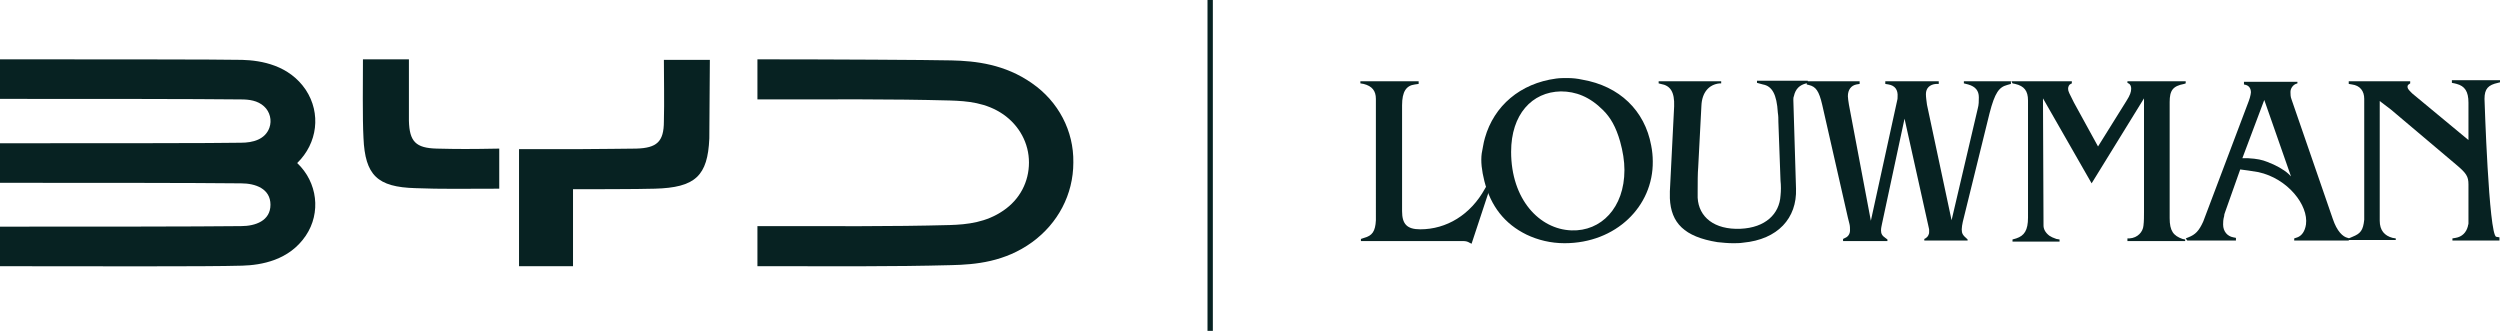 <?xml version="1.0" encoding="utf-8"?>
<!-- Generator: Adobe Illustrator 27.8.0, SVG Export Plug-In . SVG Version: 6.00 Build 0)  -->
<svg version="1.1" id="Layer_1" xmlns="http://www.w3.org/2000/svg" xmlns:xlink="http://www.w3.org/1999/xlink" x="0px" y="0px"
	 viewBox="0 0 467.7 61.9" style="enable-background:new 0 0 467.7 61.9;" xml:space="preserve">
<style type="text/css">
	.st0{fill:#072222;}
</style>
<g>
	<path class="st0" d="M57.2,16.8c-3.1-4.6-8.3-5.5-11.9-5.6C42.2,11.1,14,11.1,0,11.1v7.4c16.7,0,36.4,0,45.1,0.1
		c1.5,0,3.1,0.2,4.3,1.3c1.1,1,1.5,2.6,1,4c-0.8,2.2-3.1,2.8-5.3,2.8c-3.4,0.1-29.7,0.1-45.1,0.1v7.4c16.6,0,36.4,0,45.1,0.1
		c2.7,0,5.5,1,5.5,4s-2.8,4-5.5,4c-8.6,0.1-28.4,0.1-45.1,0.1v7.4c16.7,0,38.6,0.1,45.3-0.1c3.6-0.1,8.8-1,11.9-5.6
		c2.9-4.3,2.2-10-1.6-13.6C59.4,26.8,60.1,21.2,57.2,16.8"/>
	<path class="st0" d="M193.1,15.6c-5.1-3.6-10.6-4.2-15.1-4.3c-4.4-0.1-22.7-0.2-36.3-0.2v7.5c14.5,0,24.7-0.1,36,0.2
		c3.3,0.1,6.8,0.4,10,2.6c3,2.1,4.8,5.4,4.8,9c0,3.6-1.7,6.9-4.8,9c-3.2,2.2-6.7,2.6-10,2.7c-11.2,0.3-21.4,0.2-36,0.2l0,7.5
		c14.6,0,25.1,0.1,36.3-0.2c4.5-0.1,10-0.6,15.1-4.3c4.8-3.5,7.7-8.9,7.7-14.9C200.9,24.5,198,19,193.1,15.6"/>
	<path class="st0" d="M81.7,27.8c-3.9-0.1-5.1-1.3-5.2-5.2c0-3.6,0-7.8,0-11.5h-8.6c0,3.7-0.1,11.1,0.1,14.7c0.3,7,2.6,9.2,9.7,9.4
		c5,0.2,8.9,0.1,15.7,0.1v-7.5C88,27.9,85.7,27.9,81.7,27.8"/>
	<path class="st0" d="M124.2,22.7c0,3.8-1.3,5-5.2,5.1c-1.9,0-6.8,0.1-10.8,0.1v0c0,0-8.5,0-11.1,0v21.9h10.1V35.4c0.3,0,0.6,0,1,0
		h0c0,0,11.8,0,14.3-0.1c7.6-0.2,9.9-2.4,10.2-9.4c0-0.9,0.1-14.7,0.1-14.7h-8.6C124.2,14.8,124.3,19,124.2,22.7"/>
</g>
<g>
	<path class="st0" d="M265.4,15.2v0.5l-0.7,0.1c-1.6,0.2-2.4,1.3-2.4,3.9v19.8c0,2.4,0.9,3.4,3.4,3.4c4.9,0,9.4-2.7,12.1-7.6
		l0.7-1.2l0.6,0l-3.8,11.5l-0.4-0.2c-0.3-0.2-0.7-0.3-1.1-0.3l-2.4,0h-16.8v-0.4l0.6-0.2c1.5-0.4,2.1-1.2,2.2-3.3c0-0.2,0-0.3,0-0.5
		V18.5c0-1.5-0.7-2.4-2.3-2.8l-0.6-0.1v-0.4H265.4z"/>
	<path class="st0" d="M277.8,25.8c1.7-6,6.6-10.2,13.3-11.1c0.7-0.1,1.4-0.1,2.1-0.1c1,0,1.9,0.1,2.8,0.3c7,1.2,11.7,5.8,12.9,12.3
		c0.2,1,0.3,2,0.3,3c0.1,8.4-6.9,15.3-16.5,15.3c-2.6,0-5-0.6-7.1-1.6c-4.1-2-6.7-5.3-7.9-10c-0.5-2-0.7-3.7-0.5-5.2
		C277.4,27.8,277.5,26.8,277.8,25.8z M294,43.1c5.5,0.2,9.9-4.2,9.9-11.3c0-1.7-0.3-3.5-0.8-5.3c-0.8-2.8-1.8-4.5-3.2-5.9
		c-2.5-2.5-5.1-3.5-7.9-3.5c-5.4,0.1-9.3,4.3-9.3,11.3C282.7,37.3,288,42.9,294,43.1z"/>
	<path class="st0" d="M322,15.2v0.4l-0.3,0c-2,0.2-3.3,1.7-3.4,4.2l-0.6,11.5c-0.1,1.2-0.1,2.7-0.1,4.4c0,0.4,0,0.9,0,1.3
		c0.2,3.6,3.1,6,8,5.8c4.7-0.2,7.3-2.8,7.5-6.2c0.1-0.9,0.1-1.9,0-2.8l-0.4-11c0-0.6,0-1.1-0.1-1.7c-0.2-3.5-1.1-5-2.8-5.3l-1.1-0.3
		l0-0.4l9.5,0l0,0.4l-0.3,0.1c-1.2,0.3-2,1-2.3,2.4c-0.1,0.2-0.1,0.5-0.1,0.7l0.5,16.6c0.2,5.5-3.4,9.5-9.9,10.1
		c-0.6,0.1-1.3,0.1-1.9,0.1c-1,0-1.9-0.1-2.9-0.2c-6.2-1-8.7-3.6-8.9-8.2c0-0.4,0-0.9,0-1.3l0.8-15.9c0.1-2.7-0.7-3.9-2.5-4.2
		l-0.4-0.1l0-0.4H322z"/>
	<path class="st0" d="M338,15.2h9.9v0.5l-0.6,0.1c-1,0.2-1.6,1-1.6,2.2c0,0.4,0.1,0.9,0.2,1.6l4.1,21.7h0l4.9-22.4
		c0.1-0.3,0.1-0.5,0.1-0.8c0.1-1.3-0.5-2.1-1.7-2.3l-0.6-0.1v-0.5l10,0l0,0.5l-0.5,0c-1.2,0.1-1.9,0.8-1.9,1.9c0,0.6,0.1,1.2,0.2,2
		l4.6,21.6h0l4.9-20.9c0.2-0.7,0.2-1.4,0.2-2.1c0-1.2-0.6-2-2-2.4l-0.8-0.2v-0.4h8.8v0.5l-0.7,0.2c-1.5,0.4-2.3,1.4-3.3,5.3l-5,20.3
		c-0.1,0.5-0.2,1-0.2,1.4c0,0.8,0.2,1.1,1,1.8l0.1,0.1l0,0.2H360v-0.3l0.2-0.1c0.3-0.2,0.5-0.4,0.6-0.7c0.1-0.2,0.1-0.3,0.1-0.5
		c0-0.2,0-0.3,0-0.5l-4.6-20.7h0l-4.2,19.6c-0.1,0.5-0.2,0.9-0.2,1.3c0,0.6,0.2,1,0.8,1.4l0.4,0.3l0,0.3h-8.3v-0.4l0.4-0.2
		c0.5-0.2,0.9-0.7,0.9-1.4c0-0.4,0-0.8-0.1-1.2l-0.3-1.2l-4.8-21.1c-0.6-2.6-1.2-3.4-2.5-3.7l-0.4-0.1V15.2z"/>
	<path class="st0" d="M376.3,15.2l11.3,0v0.4l-0.2,0.1c-0.3,0.1-0.5,0.5-0.5,0.9c0,0.5,0.2,0.8,1.1,2.6l4.5,8.2l5.3-8.5
		c0.7-1.1,0.9-1.7,0.9-2.3c0-0.4-0.1-0.8-0.5-1l-0.2-0.1v-0.3l10.9,0l0,0.4l-0.3,0.1c-2.1,0.4-2.7,1.2-2.7,3.4v21.7
		c0,2.4,0.7,3.3,2.4,3.9l0.5,0.1l0,0.3H398v-0.5l0.4,0c1.5-0.1,2.5-1.2,2.6-2.4c0.1-0.8,0.1-1.7,0.1-2.5l0-21.3l0,0l-9.8,15.9
		l-9.1-15.9l0,0l0.1,23.8c0,0.6,0.3,1.3,1.1,1.9c0.3,0.2,0.7,0.4,1.3,0.6l0.6,0.1l0,0.4l-8.8,0v-0.4l0.7-0.2
		c1.5-0.5,2.2-1.5,2.2-3.9V18.8c0-1.8-0.7-2.7-2.4-3.1l-0.5-0.1L376.3,15.2z"/>
	<path class="st0" d="M408.9,44.6l0.5-0.2c1.3-0.5,2-1.2,2.8-3c0.1-0.3,0.2-0.5,0.3-0.8l8.2-21.7l0.2-0.6c0.1-0.4,0.2-0.8,0.2-1
		c0-0.7-0.3-1.2-0.9-1.4l-0.4-0.1v-0.5h10v0.3l-0.3,0.1c-0.5,0.2-1,0.8-1,1.5c0,0.4,0,0.9,0.2,1.4l7.7,22.3c0.8,2.4,1.9,3.4,2.8,3.6
		l0.3,0.1l-0.1,0.4h-10.2l0-0.4l0.6-0.2c0.8-0.3,1.4-1.1,1.6-2.4c0.5-3.6-3.4-8.6-8.9-9.8c-0.6-0.1-1.2-0.2-1.9-0.3l-1.5-0.2
		l-2.8,7.9c-0.1,0.3-0.2,0.5-0.2,0.8c-0.2,0.7-0.2,1.2-0.2,1.6c0,1.3,0.8,2.2,1.9,2.4l0.5,0.1l0,0.5l-9.1,0L408.9,44.6z M420.6,29.6
		c1.7,0.1,2.6,0.3,3.6,0.7c1.6,0.6,3,1.4,3.9,2.2l0.5,0.5l0,0l-5-14.3h0l-4.1,10.9L420.6,29.6z"/>
	<path class="st0" d="M450.9,15.2v0.4l-0.3,0.2c-0.1,0.1-0.2,0.2-0.2,0.4c0,0.3,0.1,0.5,0.6,1c0.1,0.1,0.2,0.2,0.3,0.3l10.5,8.7l0-7
		c0-2.1-0.7-3.1-2.2-3.5c-0.1,0-0.3-0.1-0.4-0.1l-0.5-0.1v-0.5h9l0,0.4l-0.4,0.1c-1.8,0.4-2.5,1.1-2.5,3c0,0,0.8,25.5,2.2,25.8
		l0.6,0.1V45l-8.8,0v-0.4l0.6-0.1c1.2-0.2,2-1,2.3-2.2c0-0.2,0.1-0.3,0.1-0.5v-7.3c0-1.5-0.4-2.1-2.3-3.7l-12.2-10.3l-2.1-1.6
		l0,22.4c0,1.8,0.9,2.8,2.4,3.2l0.6,0.1l0,0.3l-8.8,0v-0.3l0.7-0.3c1.5-0.6,2-1.2,2.2-3.2c0-0.2,0-0.4,0-0.5V18.5
		c0-1.5-0.8-2.5-2.3-2.7l-0.6-0.1l0-0.5H450.9z"/>
</g>
<g>
	<rect x="225.9" class="st0" width="1" height="61.9"/>
</g>
</svg>
